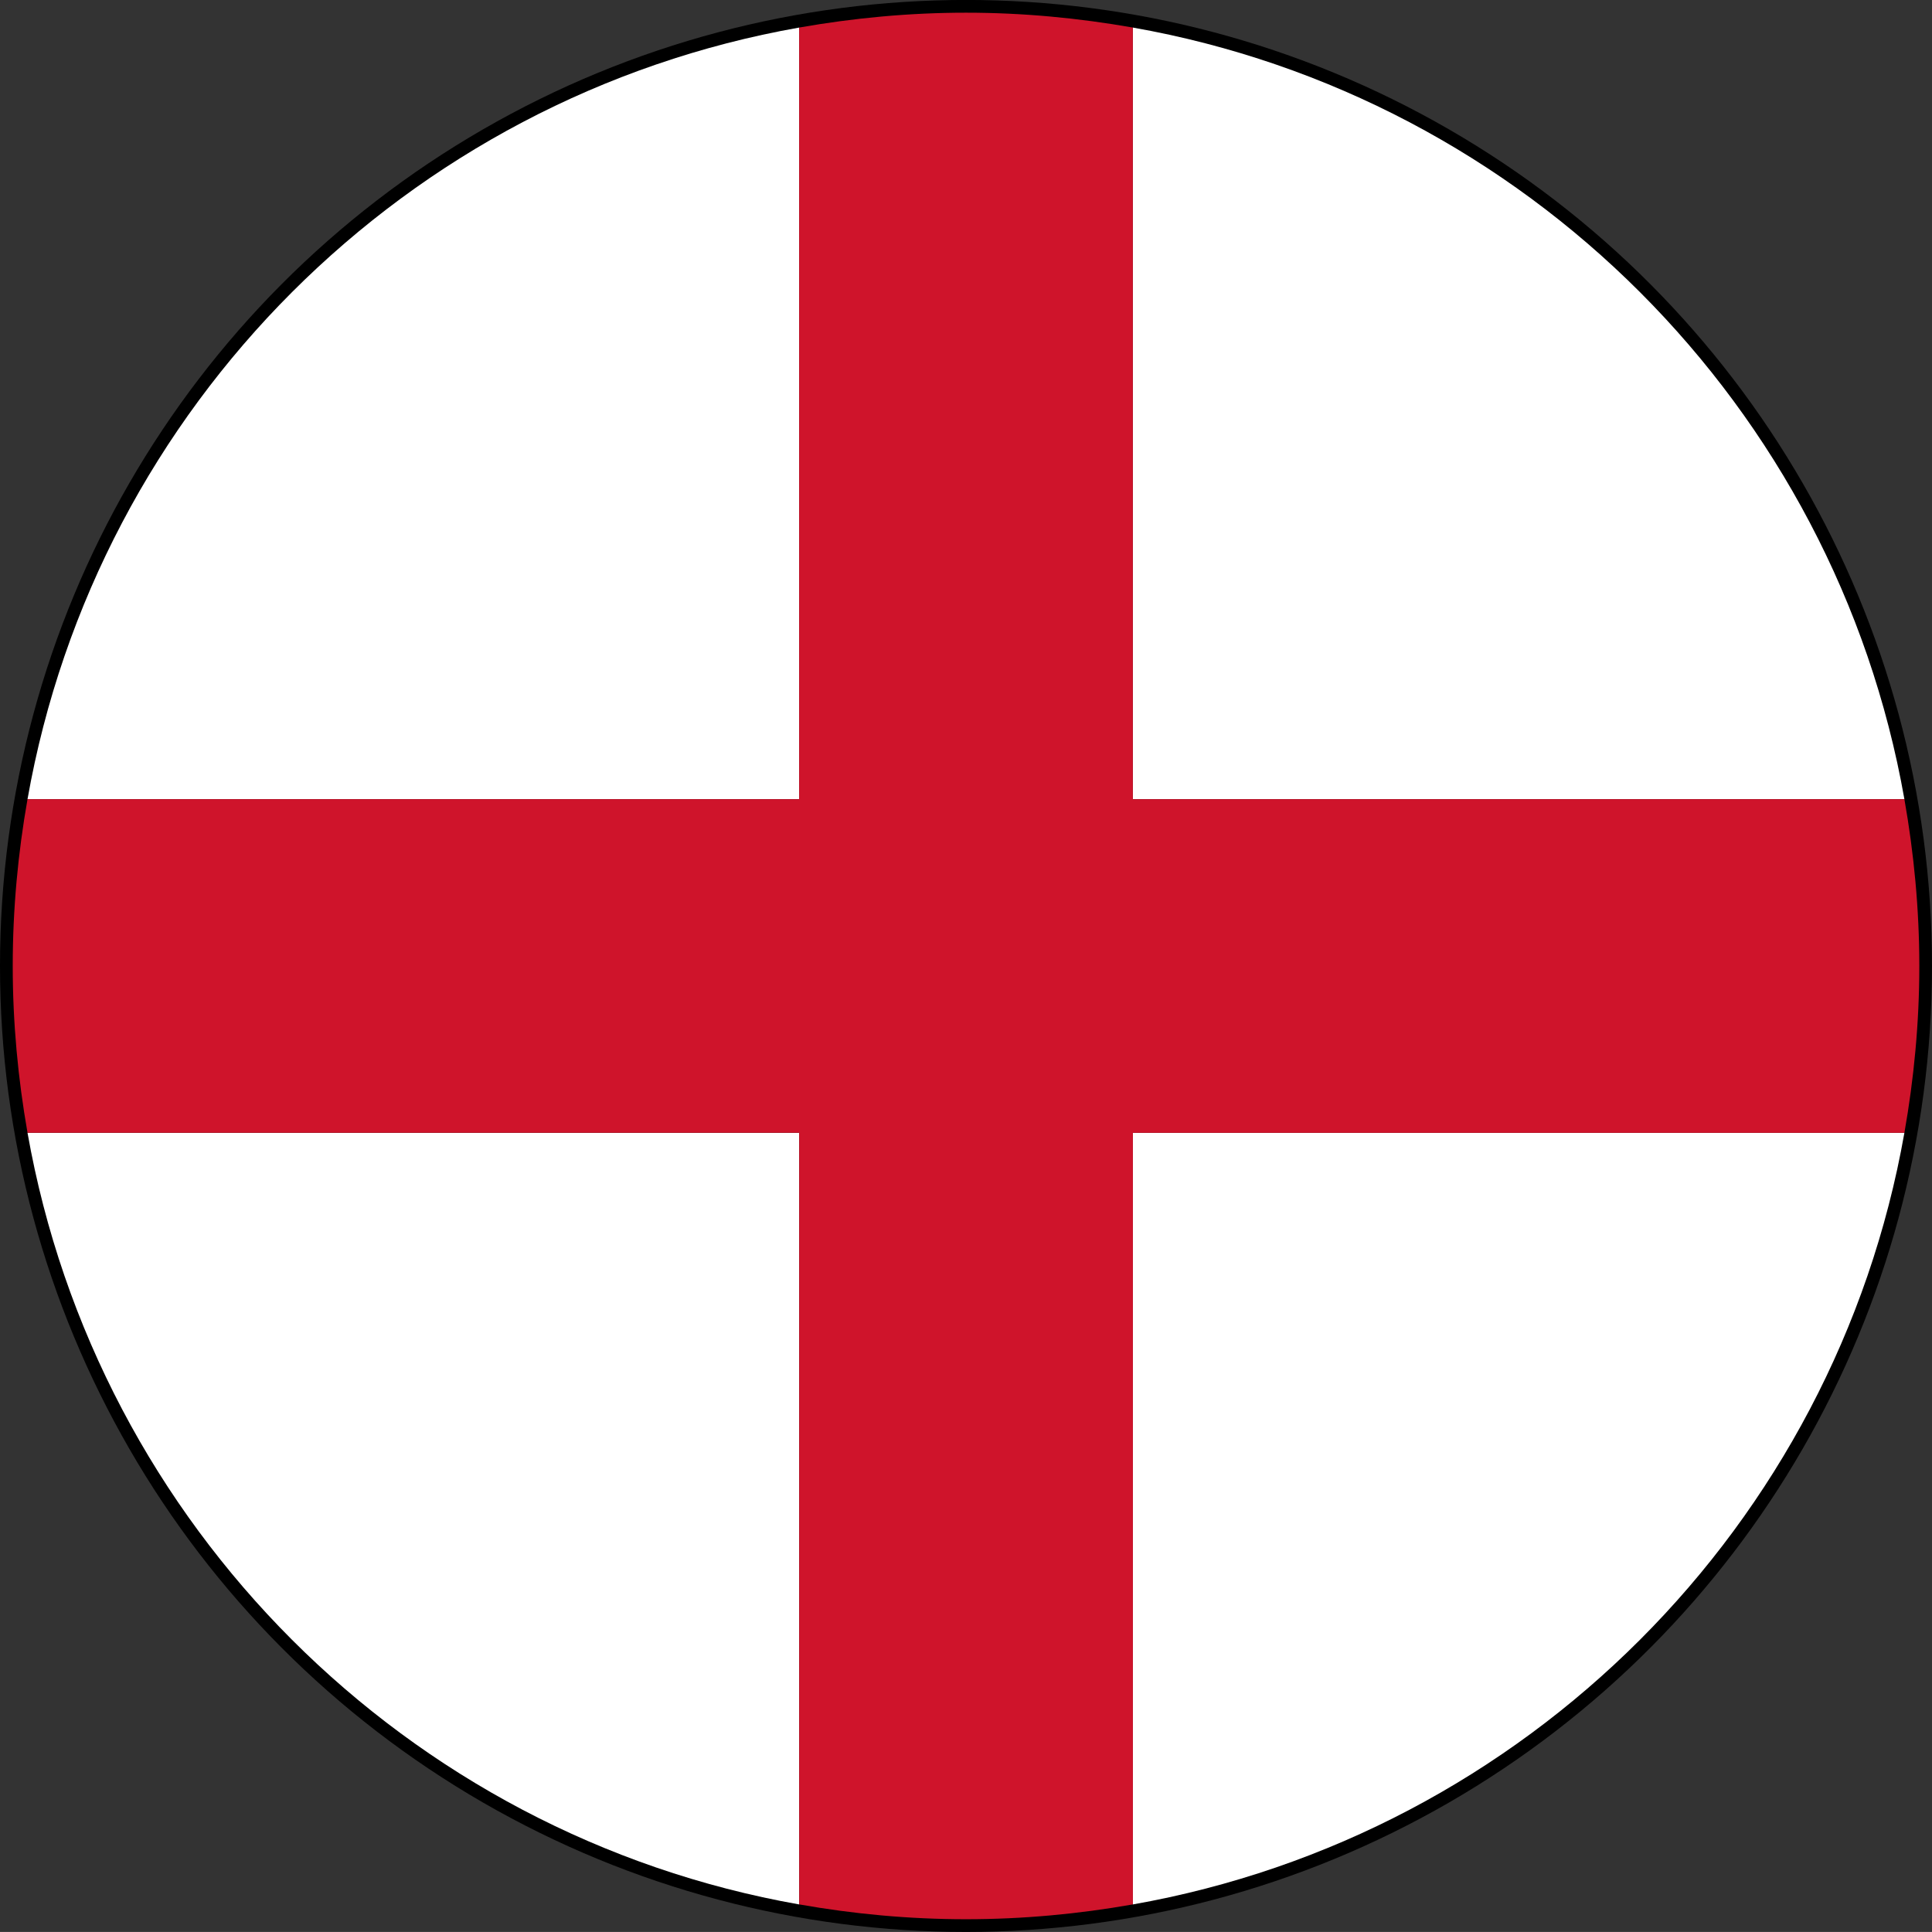 <?xml version="1.0" encoding="utf-8"?>
<!-- Generator: Adobe Illustrator 16.0.0, SVG Export Plug-In . SVG Version: 6.00 Build 0)  -->
<!DOCTYPE svg PUBLIC "-//W3C//DTD SVG 1.1//EN" "http://www.w3.org/Graphics/SVG/1.1/DTD/svg11.dtd">
<svg version="1.1" id="Layer_1" xmlns="http://www.w3.org/2000/svg" xmlns:xlink="http://www.w3.org/1999/xlink" x="0px" y="0px"
	 width="44.304px" height="44.303px" viewBox="0 0 44.304 44.303" enable-background="new 0 0 44.304 44.303" xml:space="preserve">
<rect x="0" y="0" width="44.304" height="44.303" fill="#333333" stroke="none"/>
<g>
	<circle cx="22.152" cy="22.151" r="22.152"/>
	<g>
		<path fill="#FFFFFF" d="M43.671,18.326C42.082,9.32,34.983,2.221,25.978,0.632v17.694H43.671z"/>
		<path fill="#FFFFFF" d="M18.327,0.632C9.321,2.221,2.222,9.32,0.631,18.326h17.696V0.632z"/>
		<path fill="#FFFFFF" d="M0.631,25.977c1.591,9.005,8.69,16.105,17.696,17.695V25.977H0.631z"/>
		<path fill="#FFFFFF" d="M25.978,43.672c9.005-1.59,16.104-8.69,17.693-17.695H25.978V43.672z"/>
		<path fill="#CF142B" d="M25.978,25.977h17.693c0.219-1.242,0.342-2.52,0.342-3.825s-0.123-2.583-0.342-3.825H25.978V0.632
			c-1.244-0.219-2.521-0.341-3.826-0.341c-1.307,0-2.583,0.122-3.826,0.341v17.694H0.631c-0.219,1.242-0.339,2.52-0.339,3.825
			s0.121,2.583,0.339,3.825h17.696v17.695c1.242,0.22,2.519,0.34,3.826,0.34c1.305,0,2.582-0.12,3.826-0.34V25.977z"/>
	</g>
</g>
</svg>
